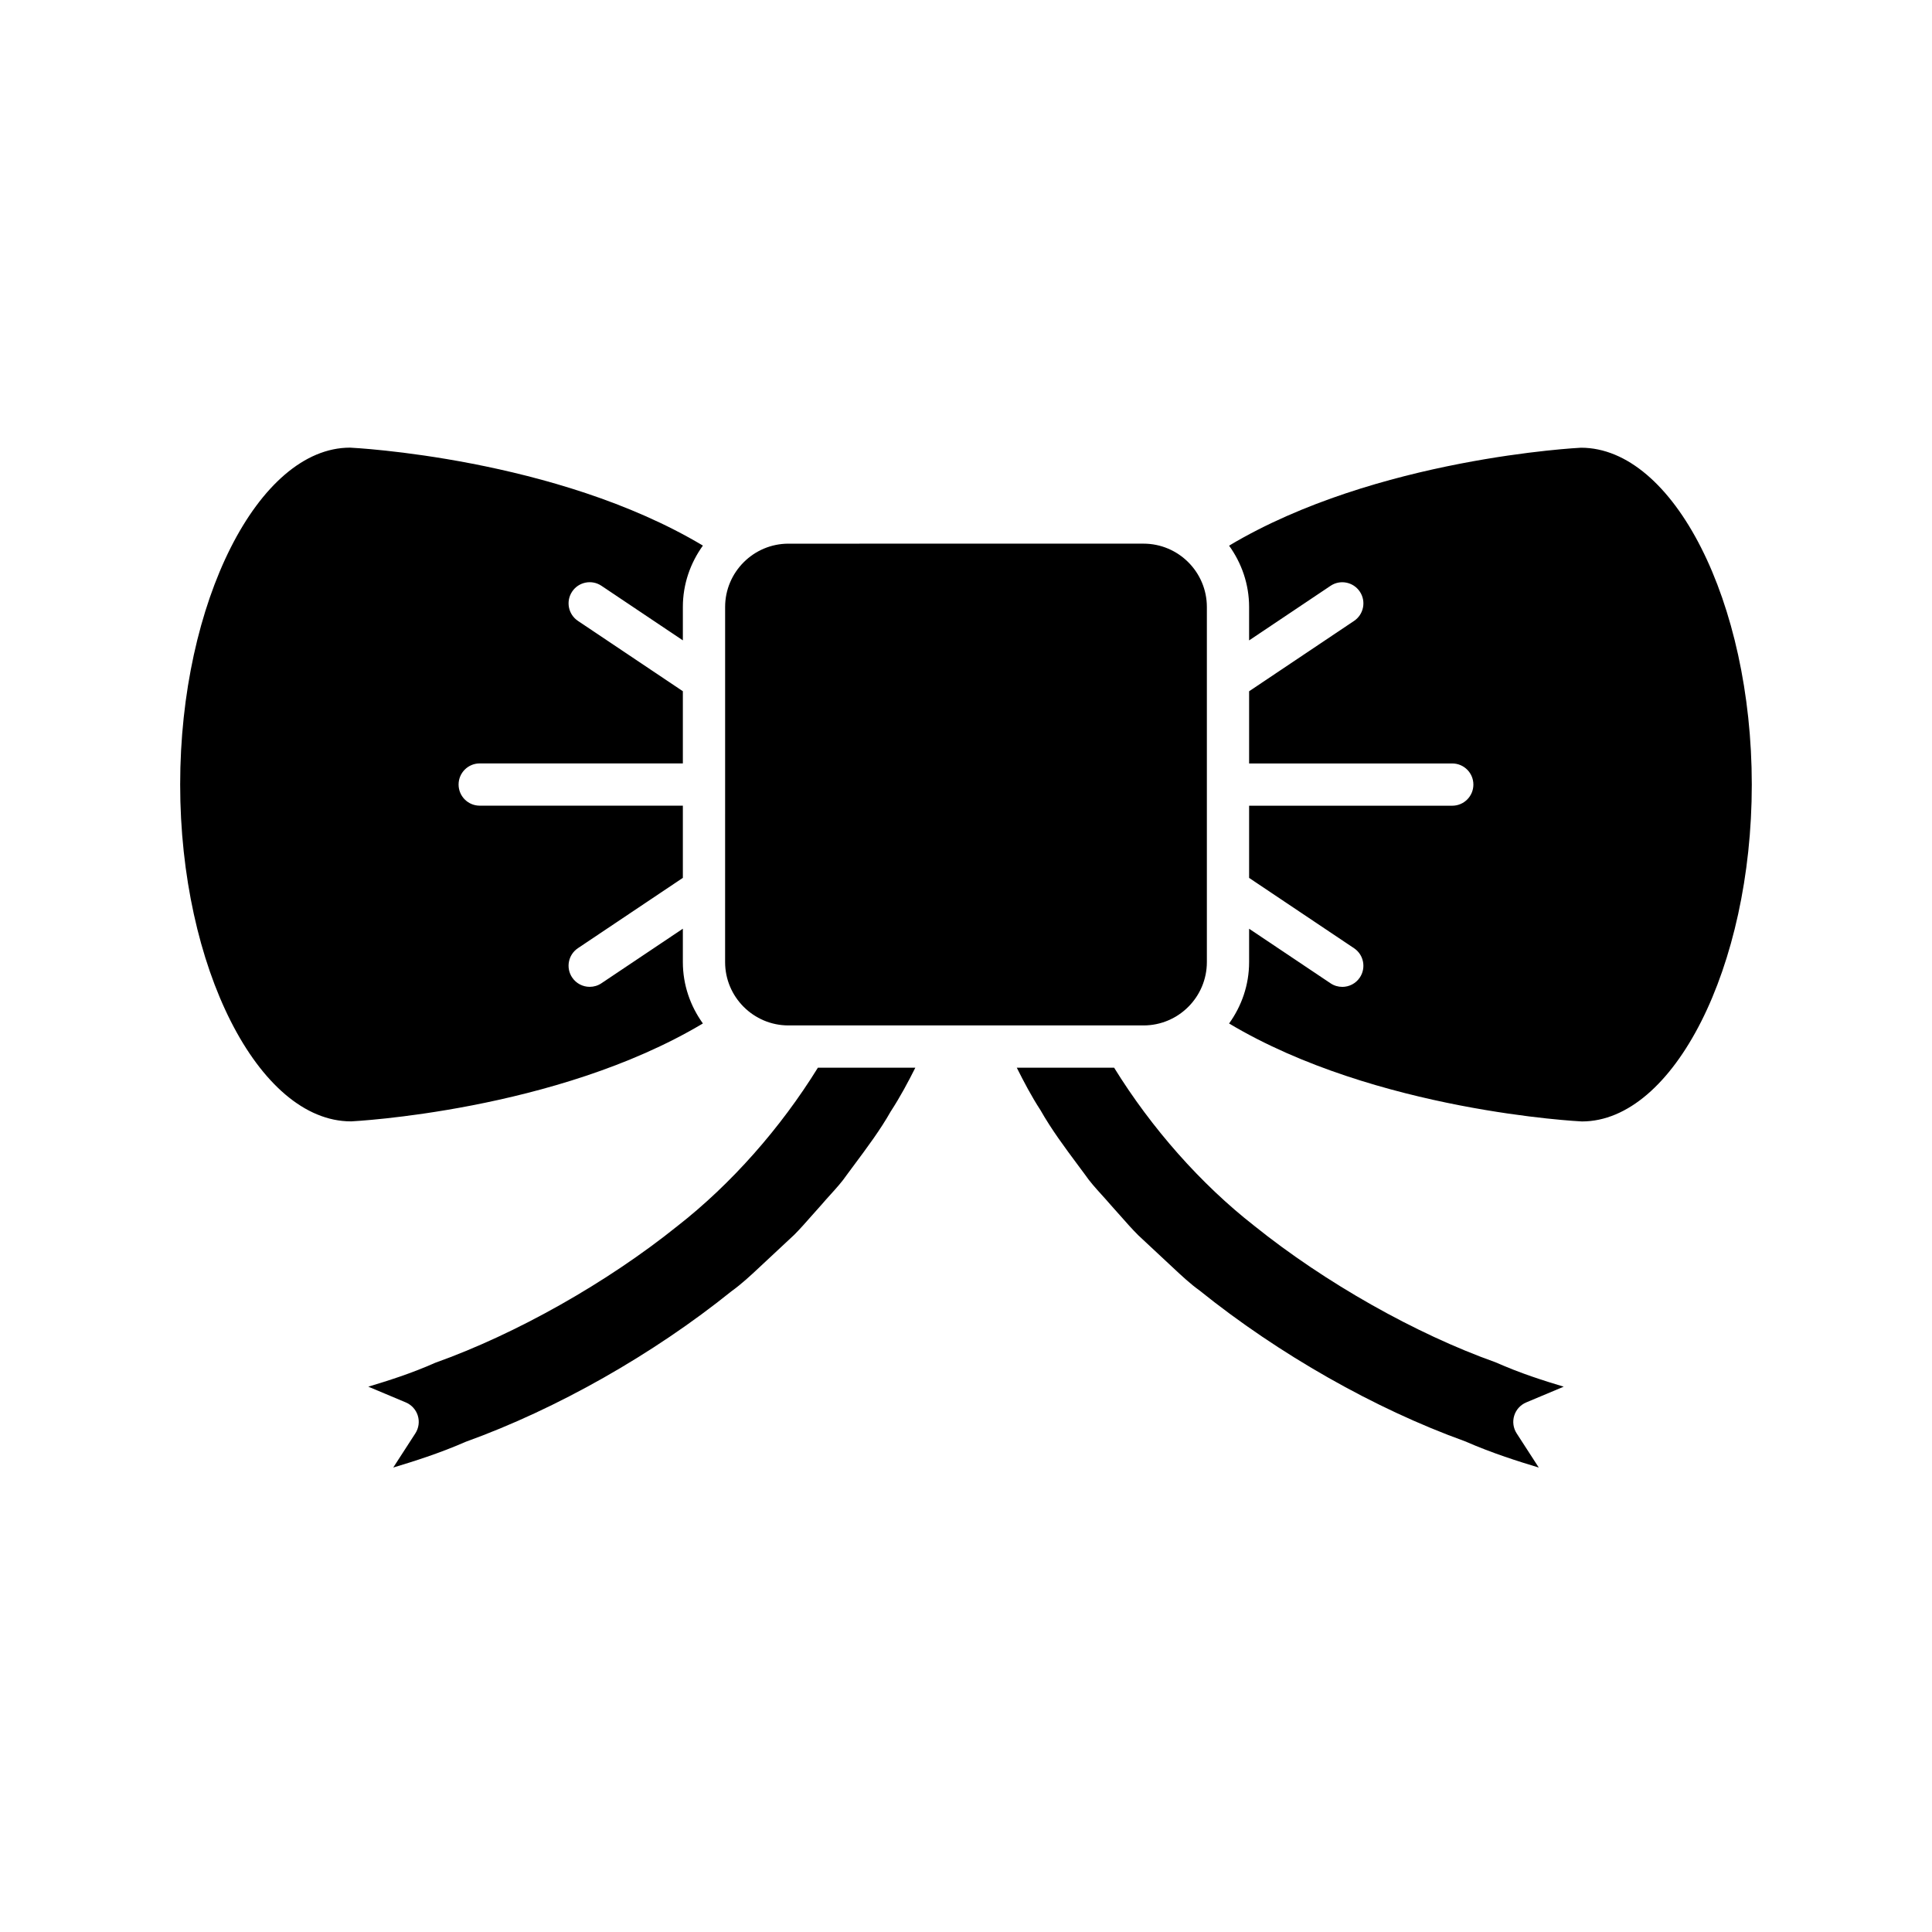<?xml version="1.0" encoding="UTF-8"?>
<!-- Uploaded to: SVG Repo, www.svgrepo.com, Generator: SVG Repo Mixer Tools -->
<svg fill="#000000" width="800px" height="800px" version="1.1" viewBox="144 144 512 512" xmlns="http://www.w3.org/2000/svg">
 <g>
  <path d="m499.71 405.53c-1.07 0-2.152-0.305-3.109-0.949l-21.574-14.457v8.84c0 6.082-2 11.672-5.309 16.27 38.957 23.281 92.938 25.934 93.504 25.961 24.293-0.004 45.02-40.887 45.02-89.273s-20.727-89.27-45.262-89.27c-0.332 0.02-54.305 2.672-93.262 25.953 3.309 4.594 5.309 10.188 5.309 16.266v8.844l21.574-14.461c2.562-1.73 6.043-1.039 7.766 1.535 1.723 2.566 1.035 6.043-1.535 7.766l-27.805 18.637v19.133h53.836c3.09 0 5.598 2.508 5.598 5.598 0 3.09-2.508 5.598-5.598 5.598h-53.836v19.133l27.805 18.633c2.57 1.719 3.254 5.199 1.535 7.766-1.078 1.613-2.852 2.481-4.656 2.481z"/>
  <path d="m237.01 441.18c0.332-0.02 54.305-2.672 93.262-25.953-3.309-4.594-5.309-10.188-5.309-16.27v-8.84l-21.574 14.457c-0.957 0.645-2.039 0.949-3.109 0.949-1.805 0-3.574-0.867-4.656-2.481-1.723-2.566-1.035-6.047 1.535-7.766l27.805-18.633v-19.133h-53.836c-3.09 0-5.598-2.508-5.598-5.598 0-3.09 2.508-5.598 5.598-5.598h53.836v-19.133l-27.805-18.637c-2.57-1.723-3.254-5.199-1.535-7.766 1.719-2.57 5.199-3.262 7.766-1.535l21.574 14.461v-8.844c0-6.082 2-11.672 5.309-16.27-39.008-23.316-92.938-25.934-93.508-25.957-24.289 0.004-45.02 40.887-45.02 89.273 0.004 48.391 20.73 89.27 45.266 89.27z"/>
  <path d="m259.3 505.17c-6.422 2.856-12.602 4.773-17.695 6.312l9.934 4.172c1.527 0.641 2.695 1.926 3.184 3.508 0.488 1.582 0.25 3.301-0.648 4.691l-5.863 9.062c5.398-1.637 12.012-3.68 19.258-6.844 24.117-8.695 49.637-23.176 70.355-39.859 2.703-1.945 4.984-4.082 7.402-6.34l9.27-8.652c1.547-1.551 3.125-3.352 4.699-5.137 0.852-0.969 1.703-1.93 2.562-2.875 0.68-0.805 1.504-1.719 2.328-2.629 1.598-1.766 3.102-3.438 4.289-5.176l1.789-2.414c3.691-4.957 7.18-9.645 9.887-14.441 2.578-3.961 4.625-7.828 6.523-11.598h-25.824c-9.918 16.051-23.02 30.879-37.227 41.969-18.676 15.008-42.707 28.578-64.223 36.25z"/>
  <path d="m439.25 426.95h-25.793c1.895 3.762 3.875 7.566 6.305 11.293 2.898 5.106 6.383 9.789 10.074 14.75l1.66 2.234c1.316 1.922 2.82 3.59 4.418 5.356 0.824 0.906 1.648 1.824 2.453 2.762 0.738 0.809 1.586 1.77 2.441 2.738 1.57 1.785 3.152 3.582 4.844 5.273l9.125 8.516c2.418 2.262 4.699 4.394 7.148 6.148 20.973 16.879 46.492 31.359 70.27 39.918 7.57 3.293 14.199 5.344 19.598 6.981l-5.863-9.062c-0.898-1.391-1.137-3.109-0.648-4.691 0.488-1.582 1.656-2.867 3.184-3.508l9.934-4.172c-5.098-1.539-11.297-3.465-18.082-6.469-21.133-7.516-45.164-21.086-63.902-36.145-14.148-11.047-27.246-25.871-37.164-41.922z"/>
  <path d="m336.16 398.96c0 9.258 7.531 16.789 16.789 16.789h42.477 0.059 9.031 0.035 42.492c9.258 0 16.789-7.531 16.789-16.789v-47.02c0-0.008-0.004-0.016-0.004-0.027 0-0.008 0.004-0.016 0.004-0.027v-47.023c0-9.258-7.531-16.789-16.789-16.789l-94.09 0.004c-9.258 0-16.789 7.531-16.789 16.789v47.023c0 0.008 0.004 0.016 0.004 0.027 0 0.008-0.004 0.016-0.004 0.027z"/>
 </g>
</svg>